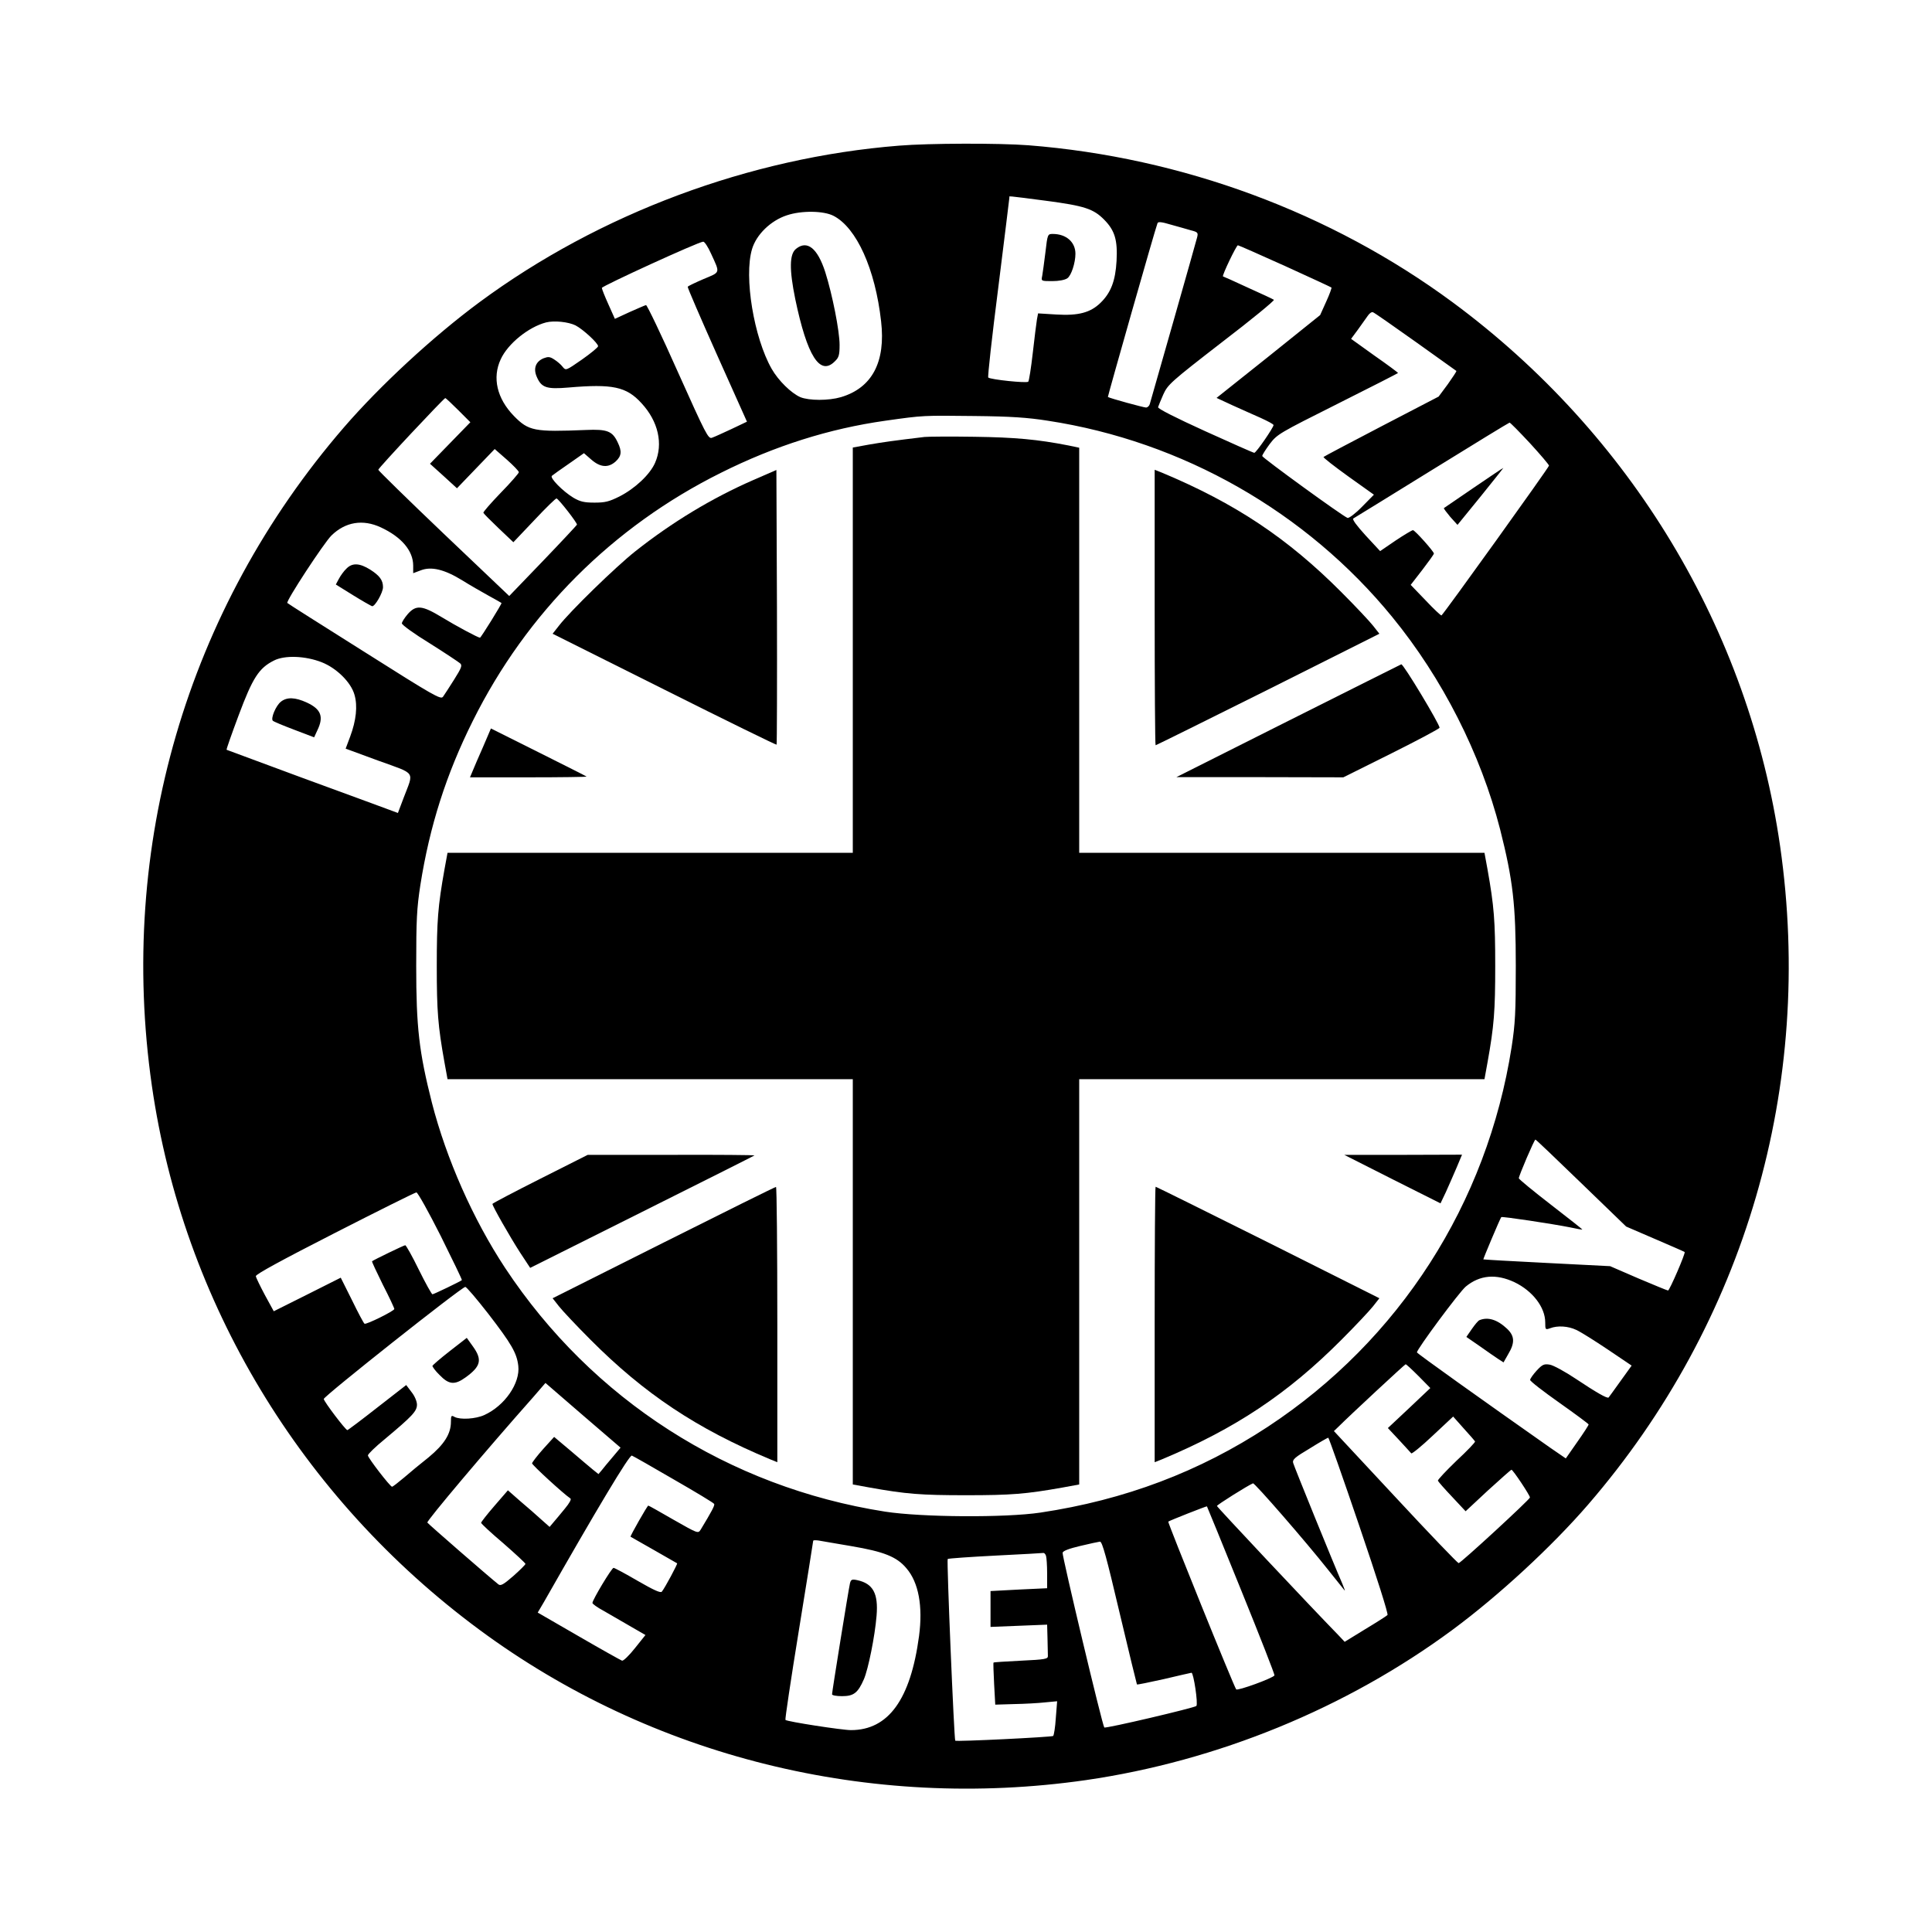 <?xml version="1.0" standalone="no"?>
<!DOCTYPE svg PUBLIC "-//W3C//DTD SVG 20010904//EN"
 "http://www.w3.org/TR/2001/REC-SVG-20010904/DTD/svg10.dtd">
<svg version="1.0" xmlns="http://www.w3.org/2000/svg"
 width="1024pt" height="1024pt" viewBox="0 0 1024 1024"
 preserveAspectRatio="xMidYMid meet">
<g transform="translate(0,1024) scale(0.1,-0.1)"
fill="#000000" stroke="none">
<path d="M4765 9468 c-792 -63 -1588 -360 -2224 -830 -246 -182 -526 -441
-718 -663 -834 -965 -1200 -2223 -1018 -3490 165 -1146 790 -2184 1736 -2883
913 -675 2070 -961 3214 -797 697 101 1381 381 1944 797 246 182 526 441 718
663 834 965 1200 2223 1018 3490 -165 1146 -790 2184 -1736 2883 -645 476
-1434 768 -2248 832 -157 12 -527 11 -686 -2z m778 -292 c206 -27 253 -43 310
-101 56 -57 71 -108 65 -218 -6 -106 -30 -169 -86 -223 -53 -51 -116 -68 -233
-61 l-97 6 -6 -32 c-3 -18 -13 -97 -22 -177 -9 -80 -20 -149 -24 -153 -8 -9
-200 11 -212 22 -4 3 20 218 53 476 32 259 59 473 59 478 0 9 -24 11 193 -17z
m-1125 -80 c122 -63 221 -282 252 -559 25 -216 -48 -353 -213 -402 -65 -19
-168 -19 -215 0 -48 21 -116 87 -152 150 -94 165 -148 488 -104 635 23 77 99
151 185 179 78 26 195 24 247 -3z m1895 -77 c36 -9 38 -13 32 -37 -5 -22 -234
-826 -251 -884 -3 -10 -12 -18 -20 -18 -12 0 -192 49 -202 56 -2 1 250 888
263 921 3 9 22 7 72 -8 37 -10 85 -24 106 -30z m-2544 -124 c48 -105 51 -96
-40 -134 -44 -19 -82 -37 -84 -41 -2 -3 68 -165 155 -360 l159 -355 -82 -39
c-45 -21 -91 -42 -103 -46 -20 -8 -32 16 -181 348 -87 196 -164 356 -169 355
-5 -1 -44 -18 -87 -37 l-78 -36 -34 76 c-19 42 -35 82 -35 88 1 10 511 244
537 245 7 1 26 -28 42 -64z m3042 -65 c134 -61 244 -112 246 -114 2 -2 -10
-36 -28 -75 l-32 -71 -274 -220 -275 -219 84 -39 c45 -20 113 -51 150 -67 37
-17 68 -33 68 -38 0 -13 -92 -147 -102 -147 -5 0 -122 52 -261 115 -158 72
-251 119 -249 127 2 7 15 38 28 68 24 52 39 66 309 275 157 120 281 222 277
226 -4 3 -65 32 -137 64 -71 33 -131 60 -133 60 -6 4 71 165 79 165 4 0 117
-50 250 -110z m691 -401 c117 -84 215 -154 217 -155 2 -2 -19 -33 -45 -70
l-49 -66 -302 -157 c-167 -87 -305 -160 -308 -163 -3 -3 56 -49 131 -103 l136
-97 -63 -64 c-35 -36 -70 -62 -77 -59 -27 10 -452 319 -452 328 0 6 18 34 40
64 40 52 49 57 360 213 176 88 320 162 320 163 0 2 -56 44 -125 92 l-124 89
37 50 c20 28 43 61 52 73 8 12 20 21 27 18 7 -2 108 -73 225 -156z m-4451 86
c40 -21 119 -94 119 -110 0 -6 -39 -38 -86 -71 -85 -59 -85 -59 -102 -38 -9
12 -29 29 -45 39 -23 15 -32 15 -56 6 -41 -17 -55 -53 -37 -96 25 -60 52 -69
169 -59 233 20 307 5 387 -83 89 -96 116 -216 72 -316 -27 -62 -106 -136 -188
-178 -56 -28 -77 -33 -133 -33 -55 0 -76 5 -112 26 -56 34 -126 105 -114 116
6 5 46 34 90 64 l80 56 39 -34 c48 -42 91 -45 130 -9 30 28 33 53 10 100 -28
60 -55 71 -169 66 -273 -11 -303 -6 -382 75 -89 92 -115 202 -69 300 38 83
148 171 240 195 43 11 119 3 157 -16z m-622 -449 l64 -64 -107 -110 -107 -110
72 -65 71 -65 100 104 100 104 64 -56 c35 -31 64 -61 64 -67 0 -5 -43 -55 -96
-109 -52 -54 -94 -102 -92 -106 2 -5 38 -41 81 -82 l78 -74 111 117 c61 65
114 117 118 115 13 -5 111 -131 108 -139 -2 -4 -83 -91 -181 -193 l-178 -185
-347 330 c-191 182 -347 335 -347 339 0 9 347 379 355 380 3 0 34 -29 69 -64z
m3125 -56 c713 -109 1370 -483 1825 -1040 266 -325 469 -725 572 -1126 68
-269 83 -398 83 -724 0 -246 -3 -305 -22 -429 -130 -831 -595 -1554 -1292
-2013 -362 -238 -758 -388 -1205 -455 -187 -28 -630 -25 -824 5 -830 130
-1552 593 -2014 1292 -170 258 -311 577 -388 876 -68 269 -83 398 -83 724 0
246 3 305 22 429 49 311 137 588 278 870 285 573 742 1030 1315 1315 286 143
574 234 871 276 205 29 199 28 473 25 193 -2 281 -8 389 -25z m2555 -119 c55
-60 101 -114 101 -119 0 -9 -557 -785 -570 -794 -3 -1 -41 34 -84 80 l-79 82
62 80 c33 43 61 82 61 86 0 11 -101 124 -111 124 -5 0 -47 -25 -92 -55 l-82
-56 -77 83 c-48 53 -72 85 -65 90 7 4 194 119 417 257 223 138 408 251 411
251 4 0 52 -49 108 -109z m-6091 -446 c110 -51 172 -124 172 -203 l0 -40 40
15 c56 22 126 5 220 -53 40 -25 103 -61 139 -81 36 -20 67 -37 69 -39 4 -2
-109 -184 -114 -184 -10 0 -126 62 -203 109 -104 63 -136 66 -180 16 -17 -20
-31 -42 -31 -49 0 -8 66 -56 148 -106 81 -51 153 -99 161 -106 12 -11 7 -24
-32 -86 -25 -40 -52 -81 -59 -91 -12 -16 -47 4 -417 238 -222 140 -406 256
-408 259 -9 9 195 320 234 358 74 72 166 87 261 43z m-313 -715 c79 -31 156
-107 174 -173 17 -59 9 -135 -23 -221 l-24 -64 174 -64 c202 -73 188 -53 134
-195 l-31 -82 -62 23 c-34 13 -237 87 -452 166 -214 79 -392 145 -394 146 -2
2 27 84 64 183 74 198 107 250 187 290 57 29 166 25 253 -9z m6676 -2761 l238
-230 153 -66 c84 -36 155 -67 157 -69 6 -5 -80 -204 -88 -204 -4 0 -74 29
-157 64 l-150 65 -334 17 c-184 9 -336 18 -338 19 -2 1 88 215 95 224 3 5 273
-36 363 -54 36 -8 66 -13 67 -12 1 1 -75 61 -167 132 -93 72 -170 135 -170
140 0 13 82 205 88 205 3 0 112 -104 243 -231z m-6045 -280 c63 -127 114 -232
112 -234 -8 -7 -149 -75 -156 -75 -4 0 -37 59 -72 130 -35 72 -68 130 -72 130
-7 0 -168 -78 -176 -85 -2 -2 24 -57 57 -124 34 -66 61 -124 61 -129 0 -10
-149 -84 -158 -78 -4 2 -34 58 -66 124 l-60 120 -177 -89 -178 -89 -47 86
c-25 47 -47 92 -48 100 -1 10 141 87 419 229 231 118 426 215 432 215 7 0 65
-104 129 -231z m5691 -245 c96 -46 163 -133 163 -213 0 -39 1 -40 26 -31 39
15 95 12 139 -9 22 -10 97 -57 167 -104 l126 -85 -59 -82 c-33 -46 -61 -85
-63 -87 -7 -7 -66 27 -174 99 -57 38 -119 72 -138 75 -30 5 -39 1 -69 -31 -19
-21 -35 -43 -35 -50 0 -7 70 -61 155 -121 85 -60 155 -112 155 -115 0 -4 -27
-46 -61 -94 l-60 -86 -83 57 c-356 250 -705 499 -706 505 -1 16 225 321 259
349 74 61 160 69 258 23z m-5440 -166 c124 -161 152 -209 160 -277 11 -92 -72
-212 -180 -261 -46 -21 -127 -26 -158 -10 -17 10 -19 7 -19 -26 0 -64 -36
-120 -118 -188 -42 -33 -101 -82 -131 -108 -31 -26 -59 -48 -63 -48 -10 0
-128 153 -128 166 0 7 39 45 88 85 147 123 172 149 172 184 0 17 -12 46 -29
67 l-28 37 -153 -119 c-84 -66 -156 -120 -159 -120 -10 1 -123 150 -125 165
-1 14 730 593 750 594 6 1 60 -63 121 -141z m4932 -332 l62 -63 -112 -106
-113 -106 59 -63 c32 -35 61 -66 65 -71 3 -4 55 38 114 94 l108 101 56 -63
c31 -34 58 -65 60 -69 2 -4 -43 -51 -99 -103 -55 -53 -99 -100 -98 -105 2 -5
36 -44 75 -85 l72 -77 118 110 c66 60 122 110 125 110 8 0 99 -137 98 -147 -1
-11 -367 -348 -378 -348 -5 0 -156 157 -335 350 l-326 350 23 22 c61 61 353
332 357 332 3 1 34 -28 69 -63z m-4272 -429 c-23 -27 -49 -58 -58 -70 l-17
-20 -30 24 c-16 13 -69 58 -117 99 l-88 74 -58 -64 c-32 -36 -58 -70 -59 -76
0 -9 168 -163 203 -186 7 -4 -5 -25 -29 -54 -21 -26 -48 -58 -60 -72 l-21 -25
-44 39 c-24 22 -74 66 -111 97 l-66 58 -71 -82 c-39 -45 -71 -86 -71 -90 0 -5
53 -54 118 -109 64 -56 117 -105 117 -109 0 -4 -29 -33 -64 -64 -54 -47 -68
-54 -80 -44 -48 38 -371 319 -376 327 -5 8 311 383 563 667 l63 73 199 -172
199 -171 -42 -50z m3957 -363 c94 -276 155 -468 150 -474 -5 -5 -58 -39 -118
-75 l-109 -67 -32 34 c-158 162 -645 681 -645 686 0 6 164 109 191 120 8 4
281 -310 398 -458 46 -58 86 -107 88 -110 3 -3 -3 13 -12 35 -47 107 -256 622
-261 641 -5 18 9 30 88 77 51 32 95 57 98 57 3 0 77 -210 164 -466z m-3632
244 c115 -66 211 -124 213 -129 5 -7 -13 -40 -71 -136 -14 -22 -14 -22 -144
52 -71 41 -131 75 -134 75 -5 0 -97 -162 -94 -165 2 -1 57 -32 123 -70 66 -38
122 -70 124 -71 3 -3 -64 -129 -81 -150 -6 -9 -43 8 -128 57 -65 38 -123 69
-128 69 -10 0 -112 -170 -112 -186 0 -5 26 -24 58 -41 31 -18 94 -54 140 -81
l83 -48 -56 -70 c-30 -38 -61 -68 -68 -66 -6 2 -110 60 -229 129 l-218 126 33
56 c280 492 453 781 466 776 8 -3 108 -60 223 -127z m3007 -588 c99 -244 178
-446 176 -450 -9 -15 -196 -83 -203 -74 -11 12 -364 885 -360 889 5 5 203 83
205 81 1 -1 83 -201 182 -446z m-2066 235 c171 -29 240 -56 291 -117 65 -75
88 -202 67 -360 -45 -335 -162 -498 -361 -498 -47 0 -338 45 -347 54 -3 2 29
216 71 474 42 258 76 472 76 475 0 4 12 4 28 2 15 -3 94 -16 175 -30z m1421
-353 c49 -207 91 -379 92 -380 1 -2 65 11 141 28 76 18 142 33 148 34 11 1 36
-165 26 -176 -10 -10 -482 -121 -488 -114 -10 9 -224 909 -221 926 2 10 34 22
93 36 50 12 97 22 105 23 12 1 35 -84 104 -377z m-390 302 c3 -9 6 -51 6 -94
l0 -78 -150 -7 -150 -8 0 -95 0 -95 150 6 150 6 2 -74 c1 -41 2 -83 2 -92 1
-16 -15 -19 -142 -25 -79 -4 -145 -8 -146 -10 -2 -2 0 -52 3 -113 l6 -110 100
3 c55 1 129 5 164 9 l64 6 -7 -89 c-3 -49 -10 -91 -14 -95 -7 -6 -514 -31
-519 -25 -6 6 -46 957 -40 963 4 3 118 11 254 18 137 7 251 13 254 14 4 0 10
-6 13 -15z"/>
<path d="M5541 8903 c-7 -54 -14 -110 -17 -125 -6 -28 -6 -28 53 -28 35 0 67
6 80 15 21 14 43 82 43 130 0 62 -49 105 -120 105 -27 0 -28 -1 -39 -97z"/>
<path d="M4219 8921 c-35 -28 -36 -109 -4 -266 63 -302 131 -410 210 -330 21
20 25 33 25 87 0 73 -38 266 -76 386 -41 127 -96 171 -155 123z"/>
<path d="M4900 7924 c-167 -20 -216 -27 -292 -40 l-88 -16 0 -1074 0 -1074
-1074 0 -1074 0 -16 -87 c-35 -196 -41 -274 -41 -513 0 -239 6 -317 41 -512
l16 -88 1074 0 1074 0 0 -1074 0 -1074 88 -16 c195 -35 273 -41 512 -41 239 0
317 6 513 41 l87 16 0 1074 0 1074 1074 0 1074 0 16 88 c35 195 41 273 41 512
0 239 -6 317 -41 513 l-16 87 -1074 0 -1074 0 0 1074 0 1073 -57 12 c-163 32
-283 43 -498 46 -126 2 -246 1 -265 -1z"/>
<path d="M3991 7695 c-217 -95 -428 -222 -625 -378 -102 -81 -344 -316 -404
-394 l-33 -42 592 -296 c325 -163 593 -294 595 -292 2 2 3 331 2 730 l-3 726
-124 -54z"/>
<path d="M6120 7020 c0 -401 2 -730 5 -730 3 0 271 133 596 295 l590 296 -33
42 c-18 23 -93 103 -168 178 -285 286 -562 471 -952 634 l-38 15 0 -730z"/>
<path d="M6830 6420 l-595 -299 442 0 443 -1 255 127 c140 70 255 131 255 136
0 19 -192 339 -203 336 -1 0 -270 -135 -597 -299z"/>
<path d="M2582 6332 c-11 -26 -36 -84 -56 -129 l-35 -83 311 0 c171 0 309 2
307 4 -2 2 -117 60 -255 129 l-252 126 -20 -47z"/>
<path d="M2863 3992 c-139 -70 -253 -130 -253 -133 0 -12 92 -173 146 -257
l54 -82 592 296 c326 163 595 298 597 300 2 2 -196 4 -440 3 l-444 0 -252
-127z"/>
<path d="M7380 3990 l255 -128 29 61 c15 34 41 92 57 130 l28 67 -312 -1 -312
0 255 -129z"/>
<path d="M3517 3654 l-588 -295 33 -42 c18 -23 93 -103 168 -178 285 -286 562
-471 953 -634 l37 -15 0 730 c0 401 -3 730 -7 729 -5 0 -273 -133 -596 -295z"/>
<path d="M6120 3220 l0 -730 38 15 c390 163 667 348 952 634 75 75 150 155
168 178 l33 42 -590 296 c-325 162 -593 295 -596 295 -3 0 -5 -329 -5 -730z"/>
<path d="M7811 7655 c-84 -57 -155 -106 -158 -108 -2 -2 14 -23 34 -47 l38
-42 123 151 c67 83 121 151 120 151 -2 0 -72 -47 -157 -105z"/>
<path d="M1836 7226 c-13 -12 -31 -37 -40 -54 l-16 -30 90 -56 c50 -31 96 -57
102 -59 15 -3 58 72 58 101 0 37 -18 61 -68 93 -56 35 -95 37 -126 5z"/>
<path d="M1489 6521 c-27 -21 -55 -89 -43 -101 5 -5 56 -26 114 -48 l105 -40
17 37 c35 72 20 112 -55 147 -63 29 -106 30 -138 5z"/>
<path d="M7842 3243 c-7 -2 -25 -24 -41 -47 l-29 -42 71 -49 c39 -28 83 -58
98 -68 l28 -18 25 44 c36 60 34 96 -6 134 -52 49 -101 64 -146 46z"/>
<path d="M2384 3079 c-49 -38 -90 -74 -92 -78 -1 -4 15 -27 38 -49 49 -51 80
-54 137 -13 82 59 90 94 40 164 l-33 46 -90 -70z"/>
<path d="M4505 1848 c-7 -29 -95 -575 -95 -588 0 -6 24 -10 53 -10 62 0 84 17
116 90 23 54 58 226 67 336 10 119 -19 171 -103 189 -28 6 -33 3 -38 -17z"/>
</g>
</svg>
